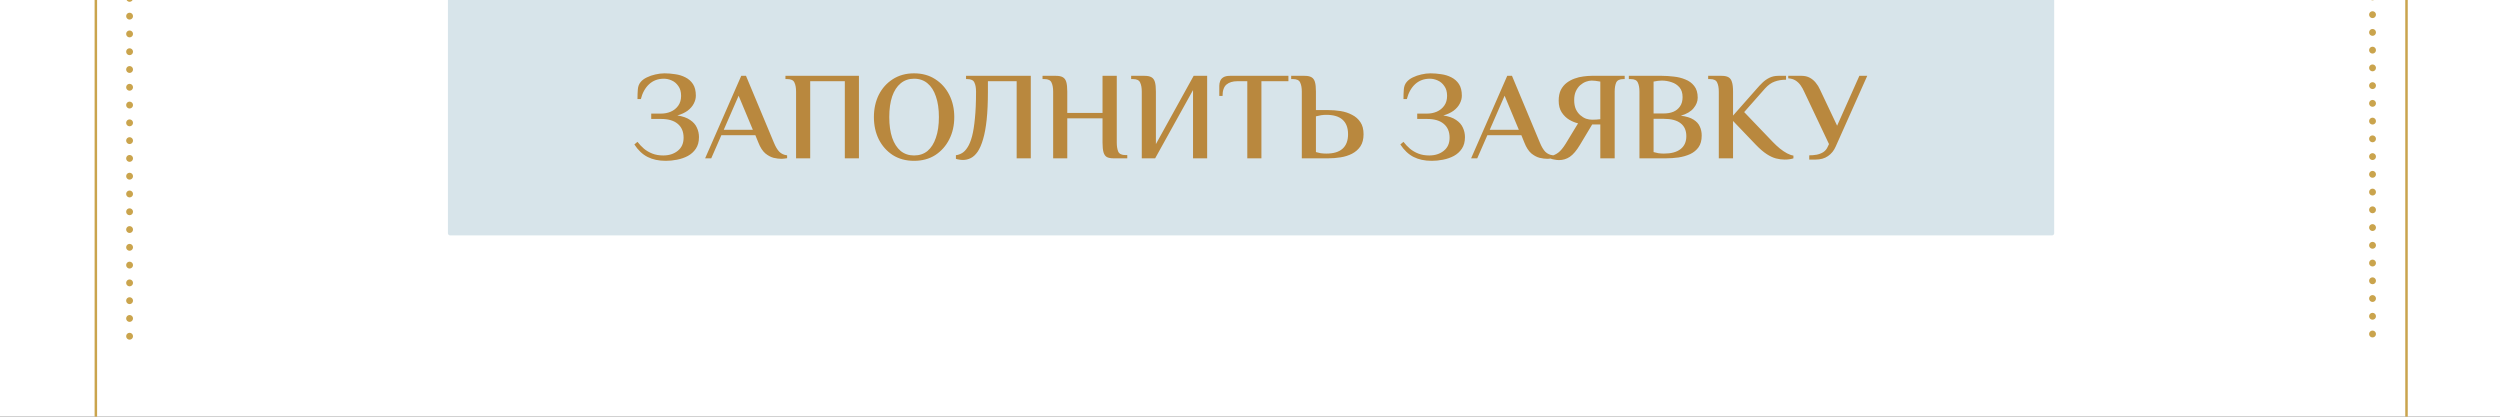 <?xml version="1.0" encoding="UTF-8"?> <svg xmlns="http://www.w3.org/2000/svg" width="1200" height="200" viewBox="0 0 1200 200" fill="none"><rect x="0" y="0" width="1200" height="200" fill="#333333" stroke="none"/> <g clip-path="url(#clip0_990_6)"> <rect width="1200" height="10830" transform="translate(0 -1398)" fill="white"></rect> <rect opacity="0.3" x="215" y="-2" width="771" height="115" rx="1" fill="#78A3B9"></rect> <path d="M319.607 77.2C316.207 77.2 313.287 76.58 310.847 75.34C308.407 74.1 306.287 72.1 304.487 69.34L305.987 68.08C306.907 69.28 307.947 70.38 309.107 71.38C310.267 72.34 311.607 73.12 313.127 73.72C314.647 74.32 316.387 74.62 318.347 74.62C321.147 74.62 323.467 73.88 325.307 72.4C327.187 70.92 328.127 68.82 328.127 66.1C328.127 63.22 327.187 61 325.307 59.44C323.467 57.88 320.827 57.1 317.387 57.1H312.587V54.52H317.387C318.987 54.52 320.507 54.22 321.947 53.62C323.427 52.98 324.627 52.02 325.547 50.74C326.467 49.46 326.927 47.88 326.927 46C326.927 44.08 326.487 42.52 325.607 41.32C324.767 40.08 323.707 39.18 322.427 38.62C321.187 38.06 319.927 37.78 318.647 37.78C315.847 37.78 313.487 38.66 311.567 40.42C309.687 42.18 308.367 44.56 307.607 47.56H305.987C305.987 45.76 306.047 44.18 306.167 42.82C306.287 41.46 306.727 40.32 307.487 39.4C308.207 38.52 309.187 37.78 310.427 37.18C311.707 36.54 313.087 36.06 314.567 35.74C316.087 35.38 317.547 35.2 318.947 35.2C320.627 35.2 322.347 35.34 324.107 35.62C325.867 35.86 327.487 36.36 328.967 37.12C330.487 37.88 331.707 38.96 332.627 40.36C333.547 41.76 334.007 43.62 334.007 45.94C334.007 47.22 333.667 48.5 332.987 49.78C332.347 51.02 331.367 52.14 330.047 53.14C328.727 54.1 327.087 54.86 325.127 55.42C327.727 55.82 329.767 56.54 331.247 57.58C332.767 58.58 333.847 59.8 334.487 61.24C335.167 62.68 335.507 64.2 335.507 65.8C335.507 68.04 335.007 69.9 334.007 71.38C333.047 72.82 331.767 73.98 330.167 74.86C328.567 75.7 326.827 76.3 324.947 76.66C323.107 77.02 321.327 77.2 319.607 77.2ZM375.177 76.24C374.017 76.24 372.737 76.08 371.337 75.76C369.977 75.4 368.637 74.68 367.317 73.6C366.037 72.48 364.937 70.76 364.017 68.44L362.577 64.9H346.257L341.397 76H338.457L355.797 36.4H358.077L371.457 68.44C372.257 70.4 373.137 71.88 374.097 72.88C375.097 73.84 376.337 74.4 377.817 74.56V75.94C377.497 76.02 377.077 76.08 376.557 76.12C376.077 76.2 375.617 76.24 375.177 76.24ZM347.397 62.32H361.377L354.537 45.94L347.397 62.32ZM382.113 76V43.96C382.113 42.16 381.853 40.72 381.333 39.64C380.853 38.52 379.713 37.96 377.913 37.96H377.013V36.4H412.293V76H405.513V38.98H388.893V76H382.113ZM438.732 77.2C434.852 77.2 431.452 76.28 428.532 74.44C425.652 72.56 423.412 70.04 421.812 66.88C420.252 63.72 419.472 60.16 419.472 56.2C419.472 52.24 420.252 48.68 421.812 45.52C423.412 42.36 425.652 39.86 428.532 38.02C431.452 36.14 434.852 35.2 438.732 35.2C442.652 35.2 446.052 36.14 448.932 38.02C451.812 39.86 454.052 42.36 455.652 45.52C457.252 48.68 458.052 52.24 458.052 56.2C458.052 60.16 457.252 63.72 455.652 66.88C454.052 70.04 451.812 72.56 448.932 74.44C446.052 76.28 442.652 77.2 438.732 77.2ZM438.732 74.62C441.292 74.62 443.452 73.9 445.212 72.46C446.972 70.98 448.312 68.86 449.232 66.1C450.192 63.34 450.672 60.04 450.672 56.2C450.672 52.32 450.192 49.02 449.232 46.3C448.312 43.54 446.972 41.44 445.212 40C443.452 38.52 441.292 37.78 438.732 37.78C436.252 37.78 434.112 38.52 432.312 40C430.552 41.44 429.192 43.54 428.232 46.3C427.312 49.02 426.852 52.32 426.852 56.2C426.852 60.04 427.312 63.34 428.232 66.1C429.192 68.86 430.552 70.98 432.312 72.46C434.112 73.9 436.252 74.62 438.732 74.62ZM462.198 76.78C461.558 76.78 460.938 76.72 460.338 76.6C459.778 76.52 459.278 76.4 458.838 76.24V74.5C459.838 74.38 460.818 74.04 461.778 73.48C462.738 72.92 463.618 72 464.418 70.72C465.258 69.44 465.978 67.68 466.578 65.44C467.178 63.16 467.638 60.28 467.958 56.8C468.318 53.28 468.498 49 468.498 43.96C468.498 42.16 468.238 40.72 467.718 39.64C467.238 38.52 466.098 37.96 464.298 37.96H463.698V36.4H494.778V76H487.998V38.98H474.198V43.96C474.198 49.2 473.998 53.7 473.598 57.46C473.198 61.22 472.618 64.36 471.858 66.88C471.138 69.36 470.278 71.34 469.278 72.82C468.278 74.26 467.178 75.28 465.978 75.88C464.778 76.48 463.518 76.78 462.198 76.78ZM505.512 76V43.96C505.512 42.16 505.252 40.72 504.732 39.64C504.252 38.52 503.112 37.96 501.312 37.96H500.412V36.4H506.892C508.292 36.4 509.372 36.62 510.132 37.06C510.932 37.5 511.492 38.26 511.812 39.34C512.132 40.42 512.292 41.96 512.292 43.96V54.22H529.212V36.4H536.052V68.44C536.052 70.24 536.292 71.7 536.772 72.82C537.292 73.9 538.452 74.44 540.252 74.44H541.092V76H534.612C533.212 76 532.112 75.8 531.312 75.4C530.552 74.96 530.012 74.2 529.692 73.12C529.372 72 529.212 70.44 529.212 68.44V56.8H512.292V76H505.512ZM548.051 76V43.96C548.051 42.16 547.791 40.72 547.271 39.64C546.791 38.52 545.651 37.96 543.851 37.96H542.951V36.4H549.431C550.831 36.4 551.911 36.62 552.671 37.06C553.471 37.5 554.031 38.26 554.351 39.34C554.671 40.42 554.831 41.96 554.831 43.96V69.16L572.951 36.4H579.431V76H572.651V43.24L554.471 76H548.051ZM598.7 76V38.98H593.96C591.72 38.98 589.96 39.52 588.68 40.6C587.44 41.68 586.82 43.5 586.82 46.06H585.26V41.2C585.26 40.4 585.4 39.64 585.68 38.92C585.96 38.16 586.46 37.56 587.18 37.12C587.94 36.64 589 36.4 590.36 36.4H618.44V38.98H605.48V76H598.7ZM624.867 76V43.96C624.867 42.16 624.607 40.72 624.087 39.64C623.607 38.52 622.467 37.96 620.667 37.96H619.767V36.4H626.247C627.647 36.4 628.727 36.62 629.487 37.06C630.287 37.5 630.847 38.26 631.167 39.34C631.487 40.42 631.647 41.96 631.647 43.96V52.84H637.527C639.527 52.84 641.527 53 643.527 53.32C645.527 53.64 647.347 54.24 648.987 55.12C650.667 55.96 652.007 57.14 653.007 58.66C654.007 60.14 654.507 62.06 654.507 64.42C654.507 66.78 654.007 68.72 653.007 70.24C652.007 71.72 650.667 72.9 648.987 73.78C647.347 74.62 645.527 75.2 643.527 75.52C641.527 75.84 639.527 76 637.527 76H624.867ZM636.627 73.72C640.107 73.72 642.707 72.94 644.427 71.38C646.187 69.82 647.067 67.5 647.067 64.42C647.067 61.34 646.187 59.02 644.427 57.46C642.707 55.9 640.107 55.12 636.627 55.12C635.747 55.12 634.927 55.18 634.167 55.3C633.407 55.42 632.567 55.6 631.647 55.84V73C632.287 73.2 633.047 73.38 633.927 73.54C634.807 73.66 635.707 73.72 636.627 73.72ZM687.283 77.2C683.883 77.2 680.963 76.58 678.523 75.34C676.083 74.1 673.963 72.1 672.163 69.34L673.663 68.08C674.583 69.28 675.623 70.38 676.783 71.38C677.943 72.34 679.283 73.12 680.803 73.72C682.323 74.32 684.063 74.62 686.023 74.62C688.823 74.62 691.143 73.88 692.983 72.4C694.863 70.92 695.803 68.82 695.803 66.1C695.803 63.22 694.863 61 692.983 59.44C691.143 57.88 688.503 57.1 685.063 57.1H680.263V54.52H685.063C686.663 54.52 688.183 54.22 689.623 53.62C691.103 52.98 692.303 52.02 693.223 50.74C694.143 49.46 694.603 47.88 694.603 46C694.603 44.08 694.163 42.52 693.283 41.32C692.443 40.08 691.383 39.18 690.103 38.62C688.863 38.06 687.603 37.78 686.323 37.78C683.523 37.78 681.163 38.66 679.243 40.42C677.363 42.18 676.043 44.56 675.283 47.56H673.663C673.663 45.76 673.723 44.18 673.843 42.82C673.963 41.46 674.403 40.32 675.163 39.4C675.883 38.52 676.863 37.78 678.103 37.18C679.383 36.54 680.763 36.06 682.243 35.74C683.763 35.38 685.223 35.2 686.623 35.2C688.303 35.2 690.023 35.34 691.783 35.62C693.543 35.86 695.163 36.36 696.643 37.12C698.163 37.88 699.383 38.96 700.303 40.36C701.223 41.76 701.683 43.62 701.683 45.94C701.683 47.22 701.343 48.5 700.663 49.78C700.023 51.02 699.043 52.14 697.723 53.14C696.403 54.1 694.763 54.86 692.803 55.42C695.403 55.82 697.443 56.54 698.923 57.58C700.443 58.58 701.523 59.8 702.163 61.24C702.843 62.68 703.183 64.2 703.183 65.8C703.183 68.04 702.683 69.9 701.683 71.38C700.723 72.82 699.443 73.98 697.843 74.86C696.243 75.7 694.503 76.3 692.623 76.66C690.783 77.02 689.003 77.2 687.283 77.2ZM742.853 76.24C741.693 76.24 740.413 76.08 739.013 75.76C737.653 75.4 736.313 74.68 734.993 73.6C733.713 72.48 732.613 70.76 731.693 68.44L730.253 64.9H713.933L709.073 76H706.133L723.473 36.4H725.753L739.133 68.44C739.933 70.4 740.813 71.88 741.773 72.88C742.773 73.84 744.013 74.4 745.493 74.56V75.94C745.173 76.02 744.753 76.08 744.233 76.12C743.753 76.2 743.293 76.24 742.853 76.24ZM715.073 62.32H729.053L722.213 45.94L715.073 62.32ZM748.349 76.84C747.629 76.84 746.889 76.76 746.129 76.6C745.369 76.48 744.809 76.34 744.449 76.18V74.86C745.609 74.66 746.769 74.14 747.929 73.3C749.089 72.42 750.289 70.98 751.529 68.98L757.469 59.2C756.069 58.88 754.649 58.3 753.209 57.46C751.769 56.58 750.569 55.4 749.609 53.92C748.649 52.44 748.169 50.58 748.169 48.34C748.169 46.3 748.509 44.58 749.189 43.18C749.909 41.78 750.849 40.64 752.009 39.76C753.169 38.88 754.429 38.2 755.789 37.72C757.189 37.2 758.589 36.86 759.989 36.7C761.429 36.5 762.729 36.4 763.889 36.4H779.849V37.96H779.249C777.449 37.96 776.289 38.52 775.769 39.64C775.289 40.72 775.049 42.16 775.049 43.96V76H768.149V59.74H764.249L758.429 69.46C756.749 72.26 755.109 74.2 753.509 75.28C751.949 76.32 750.229 76.84 748.349 76.84ZM764.189 57.46C764.749 57.46 765.429 57.44 766.229 57.4C767.069 57.32 767.709 57.26 768.149 57.22V39.16C767.309 39 766.529 38.88 765.809 38.8C765.129 38.72 764.529 38.68 764.009 38.68C763.169 38.68 762.249 38.86 761.249 39.22C760.289 39.58 759.369 40.14 758.489 40.9C757.649 41.66 756.949 42.64 756.389 43.84C755.869 45 755.609 46.4 755.609 48.04C755.609 49.72 755.869 51.16 756.389 52.36C756.949 53.56 757.669 54.54 758.549 55.3C759.429 56.06 760.349 56.62 761.309 56.98C762.309 57.3 763.269 57.46 764.189 57.46ZM786.938 76V43.96C786.938 42.16 786.678 40.72 786.158 39.64C785.678 38.52 784.538 37.96 782.738 37.96H781.838V36.4H797.798C799.558 36.4 801.418 36.52 803.378 36.76C805.378 36.96 807.238 37.42 808.958 38.14C810.718 38.82 812.138 39.86 813.218 41.26C814.338 42.66 814.898 44.54 814.898 46.9C814.898 48.66 814.238 50.34 812.918 51.94C811.598 53.54 809.558 54.74 806.798 55.54C809.398 55.86 811.418 56.48 812.858 57.4C814.338 58.32 815.358 59.44 815.918 60.76C816.518 62.04 816.818 63.48 816.818 65.08C816.818 67.36 816.318 69.22 815.318 70.66C814.318 72.06 812.978 73.16 811.298 73.96C809.618 74.72 807.758 75.26 805.718 75.58C803.678 75.86 801.638 76 799.598 76H786.938ZM798.698 73.72C802.178 73.72 804.838 73 806.678 71.56C808.518 70.12 809.438 68.06 809.438 65.38C809.438 62.66 808.538 60.6 806.738 59.2C804.938 57.76 802.258 57.04 798.698 57.04H793.718V73C794.358 73.2 795.118 73.38 795.998 73.54C796.878 73.66 797.778 73.72 798.698 73.72ZM793.718 54.46H798.698C800.338 54.46 801.818 54.2 803.138 53.68C804.498 53.12 805.578 52.26 806.378 51.1C807.218 49.94 807.638 48.44 807.638 46.6C807.638 44.64 807.138 43.08 806.138 41.92C805.138 40.76 803.878 39.94 802.358 39.46C800.838 38.94 799.278 38.68 797.678 38.68C797.118 38.68 796.498 38.72 795.818 38.8C795.178 38.88 794.478 39 793.718 39.16V54.46ZM856.643 76.6C855.323 76.6 853.943 76.42 852.503 76.06C851.103 75.7 849.603 75 848.003 73.96C846.403 72.92 844.643 71.4 842.723 69.4L831.863 58.06V76H825.023V43.96C825.023 42.16 824.763 40.72 824.243 39.64C823.763 38.52 822.623 37.96 820.823 37.96H819.923V36.4H826.403C827.803 36.4 828.883 36.62 829.643 37.06C830.443 37.5 831.003 38.26 831.323 39.34C831.683 40.42 831.863 41.96 831.863 43.96V55.48L843.143 42.7C844.063 41.62 845.023 40.6 846.023 39.64C847.023 38.68 848.143 37.9 849.383 37.3C850.623 36.7 852.023 36.4 853.583 36.4H857.303V38.26C855.263 38.26 853.443 38.56 851.843 39.16C850.243 39.72 848.703 40.82 847.223 42.46L837.203 53.8L851.003 68.2C852.043 69.28 853.143 70.3 854.303 71.26C855.503 72.22 856.663 73 857.783 73.6C858.943 74.2 859.963 74.56 860.843 74.68V76C860.403 76.16 859.823 76.3 859.103 76.42C858.383 76.54 857.563 76.6 856.643 76.6ZM868.436 76.6V74.56C869.636 74.56 870.816 74.46 871.976 74.26C873.176 74.02 874.256 73.6 875.216 73C876.176 72.36 876.896 71.46 877.376 70.3L877.916 69.16L866.096 44.2C865.576 43 864.976 41.92 864.296 40.96C863.616 40 862.796 39.22 861.836 38.62C860.876 38.02 859.716 37.68 858.356 37.6V36.4H864.836C866.276 36.4 867.556 36.7 868.676 37.3C869.796 37.9 870.756 38.7 871.556 39.7C872.396 40.7 873.076 41.8 873.596 43L881.816 60.34L892.496 36.4H896.276L881.156 70.3C880.316 72.26 879.076 73.8 877.436 74.92C875.836 76.04 873.836 76.6 871.436 76.6H868.436Z" fill="#B9883E"></path> <path d="M1155.12 -890C1155.12 -890 1155.12 119.876 1155.12 1244" stroke="#CAA44D" stroke-width="1.2" stroke-miterlimit="10"></path> <path d="M62.2 -2.438C63.114 -2.438 63.853 -1.699 63.853 -0.785C63.853 0.129 63.114 0.868 62.2 0.868C61.286 0.868 60.547 0.129 60.547 -0.785C60.547 -1.699 61.286 -2.438 62.2 -2.438Z" fill="#CAA44D"></path> <path d="M62.2 6.097C63.114 6.097 63.853 6.837 63.853 7.751C63.853 8.665 63.114 9.404 62.2 9.404C61.286 9.404 60.547 8.665 60.547 7.751C60.547 6.837 61.286 6.097 62.2 6.097Z" fill="#CAA44D"></path> <path d="M62.2 14.633C63.114 14.633 63.853 15.373 63.853 16.287C63.853 17.201 63.114 17.94 62.2 17.94C61.286 17.94 60.547 17.201 60.547 16.287C60.547 15.373 61.286 14.633 62.2 14.633Z" fill="#CAA44D"></path> <path d="M62.2 23.169C63.114 23.169 63.853 23.908 63.853 24.822C63.853 25.736 63.114 26.475 62.2 26.475C61.286 26.475 60.547 25.736 60.547 24.822C60.547 23.908 61.286 23.169 62.2 23.169Z" fill="#CAA44D"></path> <path d="M62.2 31.704C63.114 31.704 63.853 32.444 63.853 33.358C63.853 34.272 63.114 35.011 62.2 35.011C61.286 35.011 60.547 34.272 60.547 33.358C60.547 32.444 61.286 31.704 62.2 31.704Z" fill="#CAA44D"></path> <path d="M62.2 40.24C63.114 40.24 63.853 40.979 63.853 41.893C63.853 42.807 63.114 43.547 62.2 43.547C61.286 43.547 60.547 42.807 60.547 41.893C60.547 40.979 61.286 40.24 62.2 40.24Z" fill="#CAA44D"></path> <path d="M62.2 48.777C63.114 48.777 63.853 49.516 63.853 50.43C63.853 51.344 63.114 52.083 62.2 52.083C61.286 52.083 60.547 51.344 60.547 50.43C60.547 49.516 61.286 48.777 62.2 48.777Z" fill="#CAA44D"></path> <path d="M62.2 57.312C63.114 57.312 63.853 58.051 63.853 58.965C63.853 59.879 63.114 60.618 62.2 60.618C61.286 60.618 60.547 59.879 60.547 58.965C60.547 58.051 61.286 57.312 62.2 57.312Z" fill="#CAA44D"></path> <path d="M62.2 65.847C63.114 65.847 63.853 66.587 63.853 67.501C63.853 68.415 63.114 69.154 62.2 69.154C61.286 69.154 60.547 68.415 60.547 67.501C60.547 66.587 61.286 65.847 62.2 65.847Z" fill="#CAA44D"></path> <path d="M62.2 74.383C63.114 74.383 63.853 75.122 63.853 76.036C63.853 76.951 63.114 77.69 62.2 77.69C61.286 77.69 60.547 76.951 60.547 76.036C60.547 75.122 61.286 74.383 62.2 74.383Z" fill="#CAA44D"></path> <path d="M62.2 82.919C63.114 82.919 63.853 83.658 63.853 84.573C63.853 85.487 63.114 86.226 62.2 86.226C61.286 86.226 60.547 85.487 60.547 84.573C60.547 83.658 61.286 82.919 62.2 82.919Z" fill="#CAA44D"></path> <path d="M62.2 91.455C63.114 91.455 63.853 92.194 63.853 93.108C63.853 94.022 63.114 94.761 62.2 94.761C61.286 94.761 60.547 94.022 60.547 93.108C60.547 92.194 61.286 91.455 62.2 91.455Z" fill="#CAA44D"></path> <path d="M62.2 99.99C63.114 99.99 63.853 100.729 63.853 101.643C63.853 102.557 63.114 103.297 62.2 103.297C61.286 103.297 60.547 102.557 60.547 101.643C60.547 100.729 61.286 99.99 62.2 99.99Z" fill="#CAA44D"></path> <path d="M62.2 108.526C63.114 108.526 63.853 109.265 63.853 110.179C63.853 111.094 63.114 111.833 62.2 111.833C61.286 111.833 60.547 111.094 60.547 110.179C60.547 109.265 61.286 108.526 62.2 108.526Z" fill="#CAA44D"></path> <path d="M62.2 117.062C63.114 117.062 63.853 117.801 63.853 118.716C63.853 119.63 63.114 120.369 62.2 120.369C61.286 120.369 60.547 119.63 60.547 118.716C60.547 117.801 61.286 117.062 62.2 117.062Z" fill="#CAA44D"></path> <path d="M62.2 125.597C63.114 125.597 63.853 126.337 63.853 127.251C63.853 128.165 63.114 128.904 62.2 128.904C61.286 128.904 60.547 128.165 60.547 127.251C60.547 126.337 61.286 125.597 62.2 125.597Z" fill="#CAA44D"></path> <path d="M62.2 134.133C63.114 134.133 63.853 134.872 63.853 135.786C63.853 136.701 63.114 137.44 62.2 137.44C61.286 137.44 60.547 136.701 60.547 135.786C60.547 134.872 61.286 134.133 62.2 134.133Z" fill="#CAA44D"></path> <path d="M62.2 142.669C63.114 142.669 63.853 143.408 63.853 144.322C63.853 145.236 63.114 145.975 62.2 145.975C61.286 145.975 60.547 145.236 60.547 144.322C60.547 143.408 61.286 142.669 62.2 142.669Z" fill="#CAA44D"></path> <path d="M62.2 151.205C63.114 151.205 63.853 151.944 63.853 152.858C63.853 153.772 63.114 154.511 62.2 154.511C61.286 154.511 60.547 153.772 60.547 152.858C60.547 151.944 61.286 151.205 62.2 151.205Z" fill="#CAA44D"></path> <path d="M62.2 159.74C63.114 159.74 63.853 160.479 63.853 161.393C63.853 162.307 63.114 163.047 62.2 163.047C61.286 163.047 60.547 162.307 60.547 161.393C60.547 160.479 61.286 159.74 62.2 159.74Z" fill="#CAA44D"></path> <path d="M1138.82 0.174C1137.9 0.174 1137.16 -0.565 1137.16 -1.479C1137.16 -2.393 1137.9 -3.132 1138.82 -3.132C1139.73 -3.132 1140.47 -2.393 1140.47 -1.479C1140.47 -0.565 1139.73 0.174 1138.82 0.174Z" fill="#CAA44D"></path> <path d="M1138.82 8.69C1137.9 8.69 1137.16 7.951 1137.16 7.037C1137.16 6.123 1137.9 5.384 1138.82 5.384C1139.73 5.384 1140.47 6.123 1140.47 7.037C1140.47 7.951 1139.73 8.69 1138.82 8.69Z" fill="#CAA44D"></path> <path d="M1138.82 17.206C1137.9 17.206 1137.16 16.467 1137.16 15.553C1137.16 14.639 1137.9 13.899 1138.82 13.899C1139.73 13.899 1140.47 14.639 1140.47 15.553C1140.47 16.467 1139.73 17.206 1138.82 17.206Z" fill="#CAA44D"></path> <path d="M1138.82 25.722C1137.9 25.722 1137.16 24.983 1137.16 24.068C1137.16 23.154 1137.9 22.415 1138.82 22.415C1139.73 22.415 1140.47 23.154 1140.47 24.068C1140.47 24.983 1139.73 25.722 1138.82 25.722Z" fill="#CAA44D"></path> <path d="M1138.82 34.238C1137.9 34.238 1137.16 33.499 1137.16 32.584C1137.16 31.67 1137.9 30.931 1138.82 30.931C1139.73 30.931 1140.47 31.67 1140.47 32.584C1140.47 33.499 1139.73 34.238 1138.82 34.238Z" fill="#CAA44D"></path> <path d="M1138.82 42.754C1137.9 42.754 1137.16 42.015 1137.16 41.101C1137.16 40.186 1137.9 39.447 1138.82 39.447C1139.73 39.447 1140.47 40.186 1140.47 41.101C1140.47 42.015 1139.73 42.754 1138.82 42.754Z" fill="#CAA44D"></path> <path d="M1138.82 51.269C1137.9 51.269 1137.16 50.53 1137.16 49.616C1137.16 48.702 1137.9 47.963 1138.82 47.963C1139.73 47.963 1140.47 48.702 1140.47 49.616C1140.47 50.53 1139.73 51.269 1138.82 51.269Z" fill="#CAA44D"></path> <path d="M1138.82 59.785C1137.9 59.785 1137.16 59.047 1137.16 58.132C1137.16 57.218 1137.9 56.479 1138.82 56.479C1139.73 56.479 1140.47 57.218 1140.47 58.132C1140.47 59.047 1139.73 59.785 1138.82 59.785Z" fill="#CAA44D"></path> <path d="M1138.82 68.301C1137.9 68.301 1137.16 67.562 1137.16 66.648C1137.16 65.734 1137.9 64.995 1138.82 64.995C1139.73 64.995 1140.47 65.734 1140.47 66.648C1140.47 67.562 1139.73 68.301 1138.82 68.301Z" fill="#CAA44D"></path> <path d="M1138.82 76.817C1137.9 76.817 1137.16 76.078 1137.16 75.164C1137.16 74.25 1137.9 73.511 1138.82 73.511C1139.73 73.511 1140.47 74.25 1140.47 75.164C1140.47 76.078 1139.73 76.817 1138.82 76.817Z" fill="#CAA44D"></path> <path d="M1138.82 85.333C1137.9 85.333 1137.16 84.594 1137.16 83.68C1137.16 82.766 1137.9 82.026 1138.82 82.026C1139.73 82.026 1140.47 82.766 1140.47 83.68C1140.47 84.594 1139.73 85.333 1138.82 85.333Z" fill="#CAA44D"></path> <path d="M1138.82 93.849C1137.9 93.849 1137.16 93.11 1137.16 92.196C1137.16 91.282 1137.9 90.543 1138.82 90.543C1139.73 90.543 1140.47 91.282 1140.47 92.196C1140.47 93.11 1139.73 93.849 1138.82 93.849Z" fill="#CAA44D"></path> <path d="M1138.82 102.365C1137.9 102.365 1137.16 101.626 1137.16 100.711C1137.16 99.797 1137.9 99.058 1138.82 99.058C1139.73 99.058 1140.47 99.797 1140.47 100.711C1140.47 101.626 1139.73 102.365 1138.82 102.365Z" fill="#CAA44D"></path> <path d="M1138.82 110.881C1137.9 110.881 1137.16 110.142 1137.16 109.228C1137.16 108.313 1137.9 107.574 1138.82 107.574C1139.73 107.574 1140.47 108.313 1140.47 109.228C1140.47 110.142 1139.73 110.881 1138.82 110.881Z" fill="#CAA44D"></path> <path d="M1138.82 119.396C1137.9 119.396 1137.16 118.657 1137.16 117.743C1137.16 116.829 1137.9 116.09 1138.82 116.09C1139.73 116.09 1140.47 116.829 1140.47 117.743C1140.47 118.657 1139.73 119.396 1138.82 119.396Z" fill="#CAA44D"></path> <path d="M1138.82 127.912C1137.9 127.912 1137.16 127.173 1137.16 126.259C1137.16 125.345 1137.9 124.606 1138.82 124.606C1139.73 124.606 1140.47 125.345 1140.47 126.259C1140.47 127.173 1139.73 127.912 1138.82 127.912Z" fill="#CAA44D"></path> <path d="M1138.82 136.429C1137.9 136.429 1137.16 135.69 1137.16 134.775C1137.16 133.861 1137.9 133.122 1138.82 133.122C1139.73 133.122 1140.47 133.861 1140.47 134.775C1140.47 135.69 1139.73 136.429 1138.82 136.429Z" fill="#CAA44D"></path> <path d="M1138.82 144.944C1137.9 144.944 1137.16 144.205 1137.16 143.291C1137.16 142.377 1137.9 141.638 1138.82 141.638C1139.73 141.638 1140.47 142.377 1140.47 143.291C1140.47 144.205 1139.73 144.944 1138.82 144.944Z" fill="#CAA44D"></path> <path d="M1138.82 153.46C1137.9 153.46 1137.16 152.721 1137.16 151.807C1137.16 150.892 1137.9 150.153 1138.82 150.153C1139.73 150.153 1140.47 150.892 1140.47 151.807C1140.47 152.721 1139.73 153.46 1138.82 153.46Z" fill="#CAA44D"></path> <path d="M1138.82 161.976C1137.9 161.976 1137.16 161.237 1137.16 160.323C1137.16 159.409 1137.9 158.669 1138.82 158.669C1139.73 158.669 1140.47 159.409 1140.47 160.323C1140.47 161.237 1139.73 161.976 1138.82 161.976Z" fill="#CAA44D"></path> <path d="M46.009 1246.5L46.008 -783.5" stroke="#CAA44D" stroke-width="1.2" stroke-miterlimit="10"></path> </g> <defs> <clipPath id="clip0_990_6"> <rect width="1200" height="10830" fill="white" transform="translate(0 -1398)"></rect> </clipPath> </defs> </svg> 